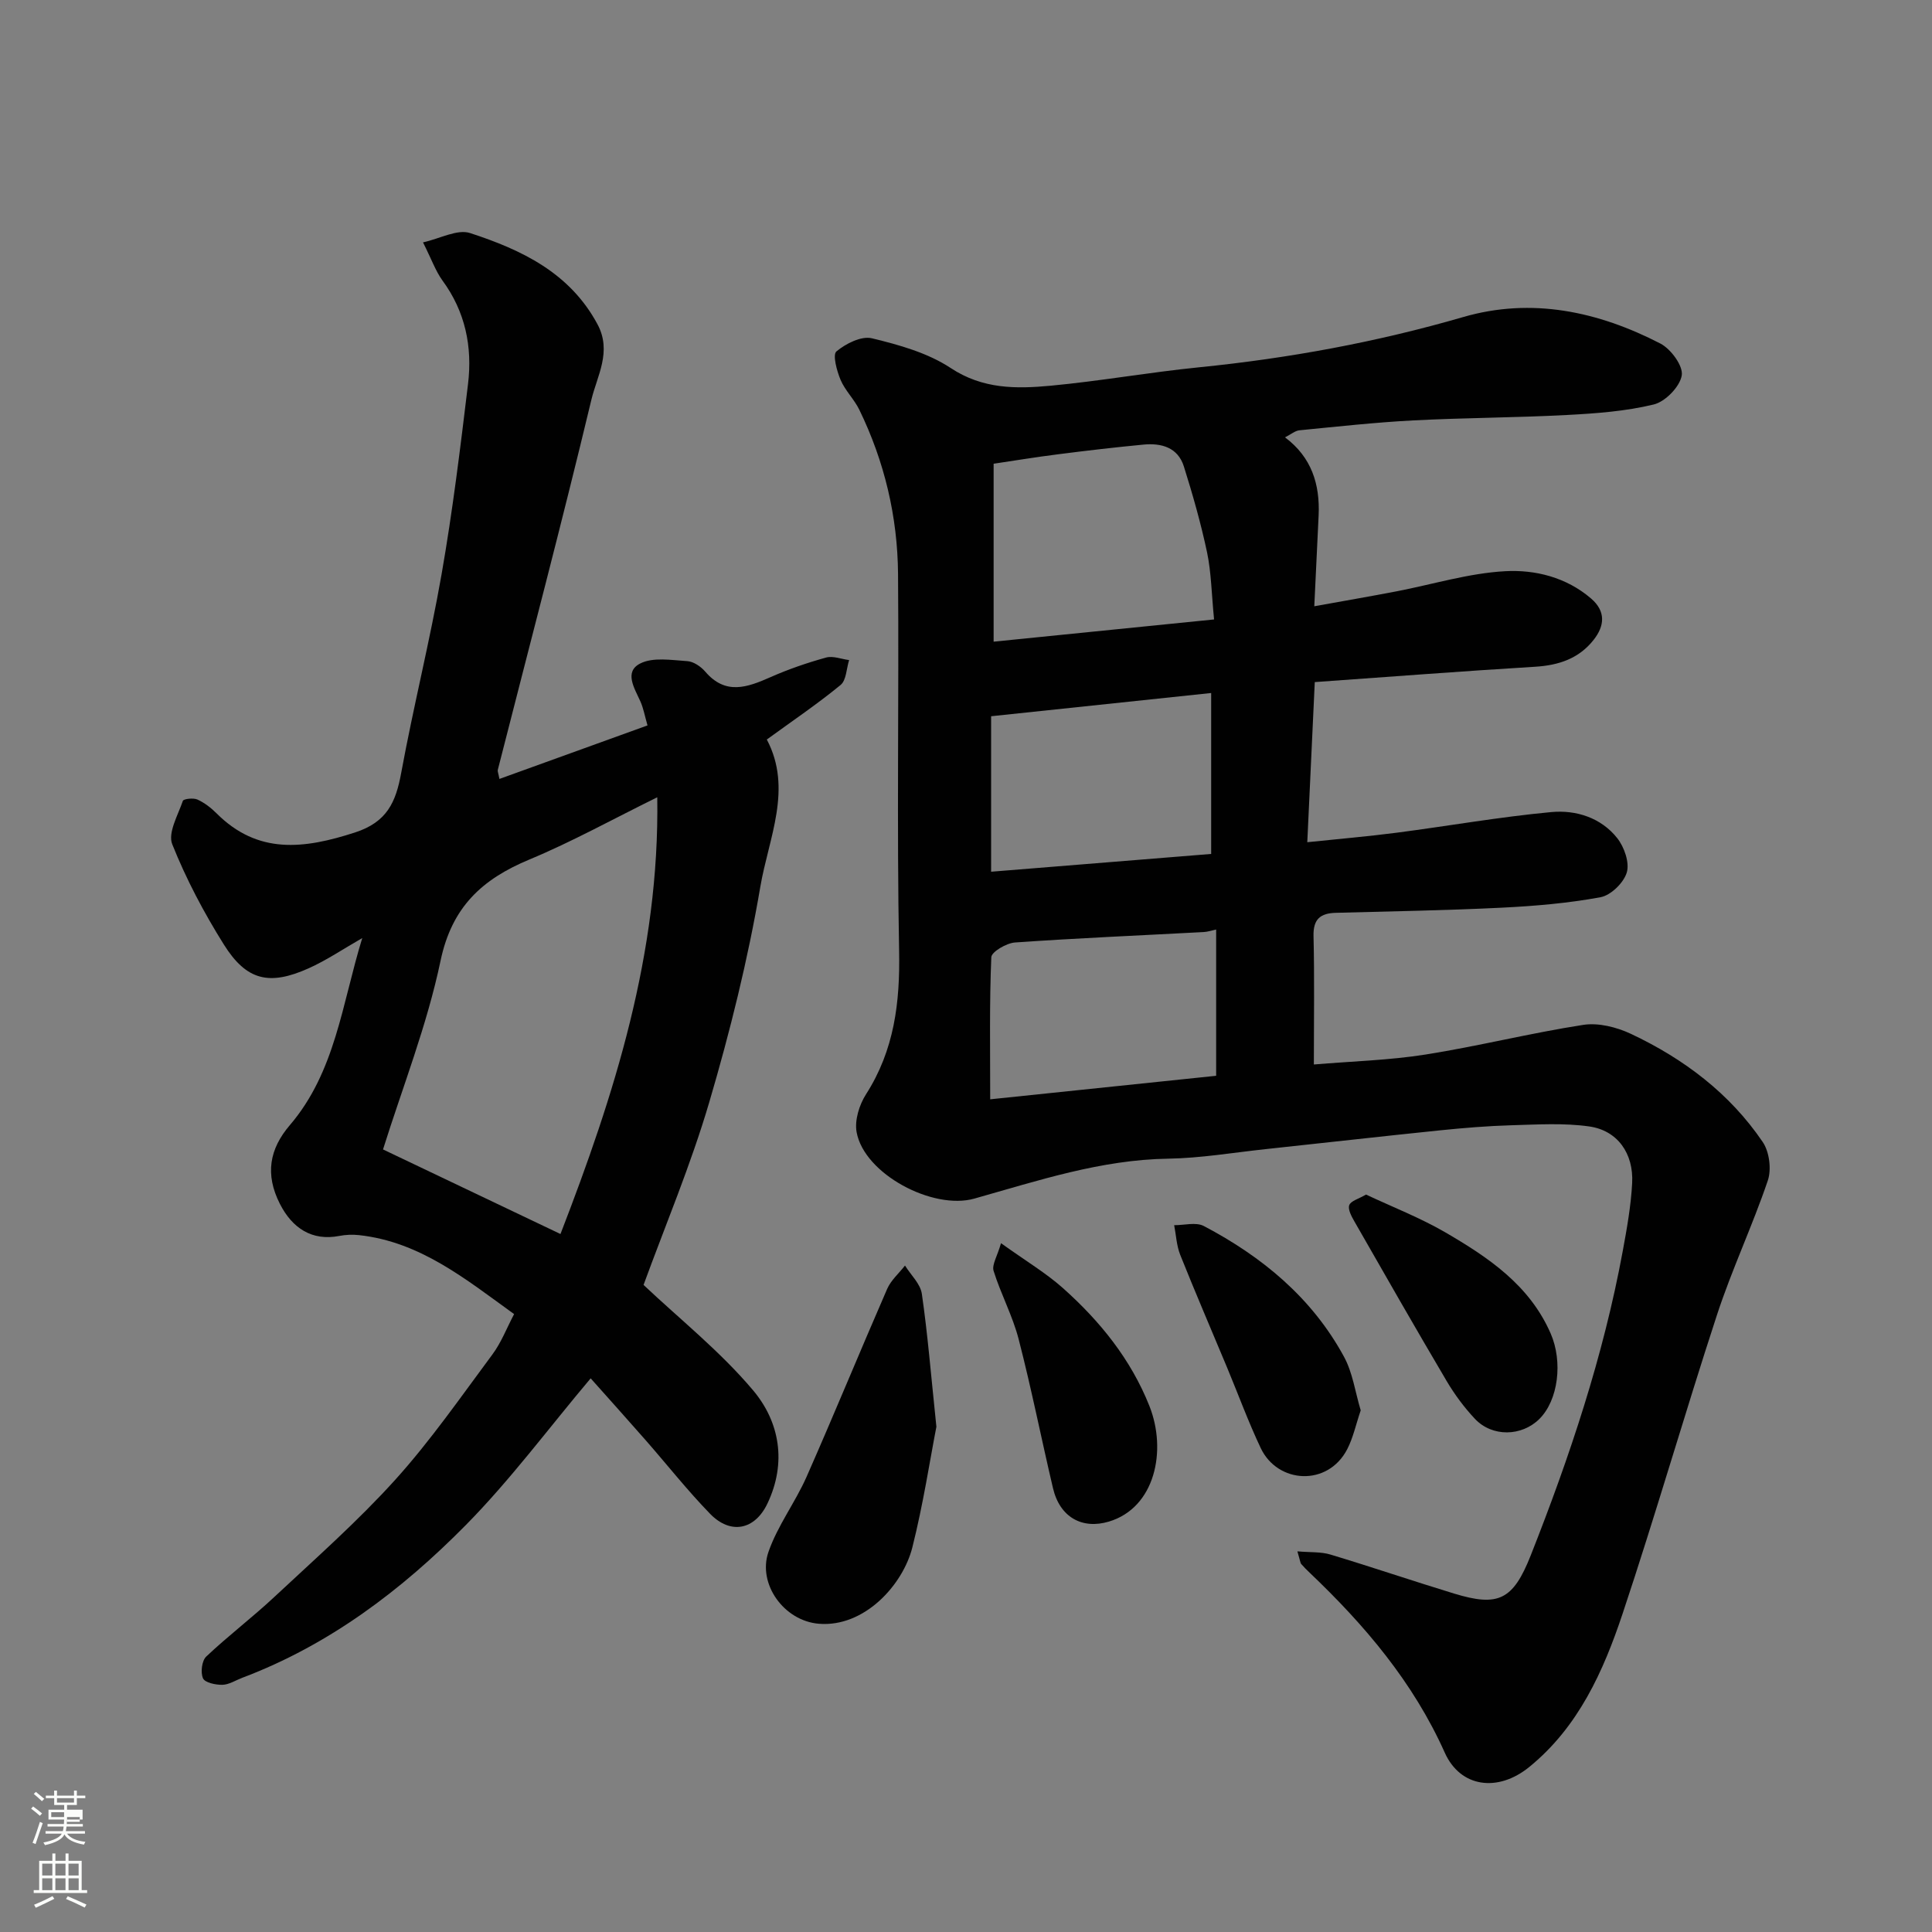 <svg enable-background="new 0 0 400 400" viewBox="0 0 400 400" xmlns="http://www.w3.org/2000/svg"><rect x="0" y="0" width="400" height="400" fill="#808080" stroke="none"/><path d="m6.44 374.46.42-.45c.65.47 1.27.95 1.85 1.44l-.45.49c-.65-.56-1.25-1.06-1.82-1.48m.93 7.33-.63-.26c.55-1.36 1.05-2.8 1.52-4.33.19.1.38.19.59.27-.46 1.29-.95 2.73-1.48 4.32m-.38-10.38.44-.42c.43.34 1.01.82 1.74 1.44l-.49.49c-.53-.51-1.09-1.01-1.69-1.51m2.5.35h1.72v-1.04h.59v1.04h3.52v-1.04h.59v1.04h1.75v.53h-1.75v1.42h-2.03v.97h3.22v2.03h-3.24c0 .35-.01.66-.03.93h3.32v.53h-3.37c-.03.27-.08.58-.15.94h3.96v.53h-3.71c.67.92 1.93 1.48 3.79 1.68-.13.24-.23.44-.29.59-2.13-.38-3.48-1.08-4.04-2.12-.43.97-1.77 1.72-4.03 2.23-.09-.19-.2-.37-.33-.55 2.1-.42 3.37-1.03 3.81-1.83h-3.36v-.53h3.58c.08-.29.13-.61.16-.94h-3.33v-.53h3.39c.02-.27.04-.58.04-.93h-3.23v-2.03h3.25v-.97h-2.07v-1.42h-1.73zm1.12 3.44v1h2.65c.01-.3.02-.44.01-.4v-.25-.35zm1.19-2h3.52v-.91h-3.52zm4.71 3h-2.63v.59c0 .15-.01.28-.01.4h2.64v-1.99z" fill="#fbfcfa"/><path d="m13.56 383.74h.63v1.52h2.72v6.07h1.13v.6h-11.06v-.6h1.13v-6.07h2.73v-1.52h.63v1.52h2.1v-1.52zm-2.69 8.83.38.56c-1.24.63-2.53 1.25-3.85 1.85-.1-.21-.21-.42-.34-.63 1.36-.55 2.63-1.15 3.81-1.78m-2.13-4.27h2.1v-2.45h-2.1zm0 3.04h2.1v-2.46h-2.1zm2.72-3.04h2.1v-2.45h-2.1zm0 3.04h2.1v-2.46h-2.1zm6.07 3.6c-1.41-.71-2.7-1.3-3.86-1.78l.35-.56c1.45.62 2.75 1.19 3.88 1.72zm-1.25-9.09h-2.1v2.45h2.1zm-2.09 5.49h2.1v-2.46h-2.1z" fill="#fbfcfa"/><g fill="#010101"><path d="m268.61 321.19c2.73.24 4.9.07 6.83.66 8.57 2.58 17.05 5.47 25.61 8.08 9.12 2.78 12.2 1.39 15.87-7.9 8.08-20.45 15.05-41.29 19.05-63 .86-4.66 1.7-9.36 1.95-14.07.33-6.16-3.04-10.91-8.88-11.74-5.26-.75-10.7-.4-16.05-.25-4.94.14-9.88.55-14.8 1.05-12.07 1.24-24.13 2.61-36.2 3.9-6.7.72-13.39 1.86-20.1 1.97-13.96.21-26.99 4.56-40.17 8.27-8.59 2.42-22.8-5.09-24.37-13.77-.44-2.44.55-5.65 1.95-7.83 5.86-9.16 7.06-19.02 6.85-29.71-.49-25.99-.02-51.99-.22-77.99-.09-11.88-2.8-23.3-8.02-34.03-1.06-2.18-2.95-3.98-3.88-6.19-.78-1.85-1.68-5.2-.86-5.88 1.94-1.62 5.16-3.25 7.35-2.72 5.64 1.36 11.57 3.02 16.32 6.16 6.64 4.39 13.58 4.32 20.67 3.66 10.26-.96 20.44-2.78 30.7-3.81 18.56-1.86 36.78-5.2 54.73-10.41 14.19-4.12 27.94-1.16 40.81 5.48 2.18 1.12 4.76 4.63 4.44 6.6-.38 2.33-3.39 5.43-5.79 6.02-5.84 1.42-11.96 1.86-18 2.18-10.59.56-21.21.57-31.79 1.12-7.88.41-15.73 1.28-23.59 2.05-.87.09-1.69.8-2.97 1.46 5.51 4.12 7.24 9.72 6.96 16.11-.27 5.9-.56 11.81-.9 18.86 5.92-1.07 11.45-2.02 16.97-3.08 7.52-1.44 14.99-3.77 22.56-4.18 6.22-.34 12.66 1.26 17.78 5.66 3.08 2.65 2.81 5.65.53 8.55-3.04 3.87-7.21 5.27-12.08 5.57-15.2.92-30.39 2.1-45.66 3.18-.54 11.5-1.02 21.73-1.55 33.15 6.58-.69 12.53-1.19 18.45-1.96 10.7-1.39 21.35-3.28 32.09-4.28 5.08-.47 10.28 1.15 13.64 5.41 1.45 1.84 2.57 5.05 1.97 7.09-.63 2.13-3.29 4.73-5.44 5.13-6.75 1.25-13.65 1.83-20.52 2.17-11.42.56-22.86.75-34.3 1.06-3.17.09-4.68 1.29-4.6 4.79.21 8.48.07 16.97.07 26.61 7.91-.67 15.6-.87 23.13-2.06 10.93-1.73 21.71-4.45 32.64-6.14 3.15-.49 6.92.47 9.88 1.86 10.93 5.15 20.45 12.31 27.29 22.4 1.37 2.02 1.83 5.64 1.05 7.96-3.18 9.38-7.44 18.4-10.52 27.8-6.73 20.56-12.7 41.37-19.55 61.89-3.98 11.93-9.16 23.47-19.33 31.74-6.49 5.28-14.25 4.26-17.49-2.98-6.54-14.6-16.56-26.39-27.96-37.24-.6-.57-1.2-1.16-1.74-1.79-.2-.21-.21-.6-.81-2.64zm-62.89-225.18v36.84c15.58-1.57 30.43-3.07 45.64-4.6-.53-5.41-.58-9.73-1.45-13.88-1.27-6-2.96-11.93-4.8-17.79-1.24-3.94-4.64-4.89-8.37-4.53-5.86.56-11.72 1.24-17.56 1.99-4.65.58-9.27 1.35-13.46 1.97zm-.52 84.47c15.6-1.26 30.6-2.47 45.56-3.68 0-11.14 0-21.73 0-33.32-15.38 1.62-30.43 3.21-45.56 4.81zm-.19 47.12c15.97-1.66 31.37-3.26 46.78-4.87 0-10.4 0-20.35 0-30.28-.99.21-1.77.48-2.57.52-13.03.7-26.06 1.25-39.07 2.16-1.77.12-4.86 1.93-4.91 3.05-.4 9.44-.23 18.89-.23 29.42z"/><path d="m87.58 50.18c3.51-.77 7.09-2.79 9.74-1.93 10.64 3.47 20.64 8.19 26.38 18.88 3.04 5.65-.08 10.69-1.26 15.63-6.14 25.63-12.87 51.11-19.38 76.65-.07.29.11.63.34 1.86 10.21-3.69 20.28-7.33 30.66-11.08-.57-1.97-.84-3.55-1.47-4.96-1.22-2.72-3.43-6.12-.06-7.85 2.65-1.37 6.48-.71 9.76-.5 1.3.08 2.83 1.13 3.73 2.18 4.21 4.92 8.72 3.25 13.52 1.13 3.71-1.64 7.58-2.97 11.49-4.05 1.43-.4 3.17.32 4.77.52-.56 1.76-.57 4.18-1.77 5.16-4.77 3.92-9.91 7.39-15.27 11.29 5.41 10.22.37 20.42-1.34 30.47-2.56 15.04-6.26 29.96-10.57 44.6-3.84 13.06-9.17 25.68-13.61 37.85 7.45 7.04 15.87 13.74 22.67 21.81 5.53 6.56 7 15.02 2.97 23.47-2.59 5.43-7.6 6.5-11.87 2.1-4.7-4.84-8.89-10.16-13.34-15.24-3.81-4.35-7.68-8.64-11.38-12.8-8.74 10.37-16.62 21.02-25.83 30.36-13.29 13.47-28.31 24.85-46.31 31.64-1.37.52-2.73 1.42-4.11 1.45-1.39.03-3.61-.44-4.01-1.34-.54-1.21-.25-3.64.67-4.51 4.54-4.29 9.54-8.08 14.11-12.35 8.49-7.93 17.25-15.65 25.02-24.25 7.32-8.11 13.6-17.18 20.14-25.98 1.81-2.44 2.93-5.4 4.47-8.32-10.1-7.29-19.48-14.97-32.1-16.35-1.35-.15-2.78-.09-4.12.17-5.6 1.08-9.7-1.58-12.27-6.64-3.13-6.15-2.14-11.39 2.05-16.29 9.45-11.04 10.81-25.14 15-38.74-3.98 2.27-7.41 4.61-11.15 6.28-8.1 3.62-12.82 2.51-17.48-4.91-4.14-6.6-7.83-13.58-10.71-20.8-.94-2.36 1.18-6.02 2.2-8.98.14-.42 2.16-.65 3-.28 1.46.66 2.82 1.71 3.96 2.85 8.59 8.6 18.15 7.38 28.66 3.98 6.66-2.16 8.47-6.28 9.58-12.32 2.53-13.77 5.96-27.39 8.37-41.18 2.28-13.04 3.89-26.21 5.47-39.36.93-7.71-.56-15-5.32-21.46-1.39-1.93-2.22-4.32-4-7.86zm28.46 205.31c11.11-28.72 20.54-58.08 20.04-90.42-9.2 4.52-17.64 9.21-26.49 12.89-9.77 4.07-16.04 9.8-18.38 20.96-2.81 13.41-7.93 26.35-11.91 39.06 12.28 5.85 24.17 11.52 36.74 17.51z"/><path d="m193.87 295.39c-1.33 6.84-2.72 16.02-4.98 24.99-1.96 7.77-9.94 16.58-19.36 15.8-7.27-.6-12.7-8.3-10.44-14.84 1.88-5.45 5.55-10.26 7.9-15.58 5.7-12.91 11.05-25.97 16.69-38.91.79-1.8 2.44-3.23 3.69-4.83 1.21 1.95 3.19 3.78 3.49 5.86 1.2 8.27 1.87 16.62 3.01 27.51z"/><path d="m207.25 257.39c5.25 3.76 9.33 6.19 12.81 9.29 7.67 6.83 14.08 14.76 17.91 24.41 3.67 9.24 1.18 21.08-8.39 23.94-5.51 1.65-10.15-.88-11.57-6.92-2.42-10.27-4.47-20.64-7.11-30.85-1.25-4.84-3.7-9.36-5.19-14.15-.38-1.26.76-3 1.54-5.72z"/><path d="m281.72 292c-.99 2.91-1.56 5.65-2.79 8.04-4.02 7.78-14.41 7.16-17.91-.23-2.57-5.43-4.64-11.09-6.95-16.64-3.25-7.79-6.59-15.54-9.72-23.37-.76-1.91-.85-4.09-1.25-6.14 2.06.02 4.5-.68 6.13.17 12.1 6.36 22.4 14.87 29.02 27.05 1.81 3.31 2.33 7.33 3.47 11.12z"/><path d="m282.82 247.32c5.55 2.61 11.2 4.8 16.37 7.8 8.92 5.19 17.48 10.92 21.86 20.97 2.55 5.85 1.58 13.79-2.33 17.68-3.65 3.64-9.76 3.79-13.34 0-2.22-2.36-4.21-5.04-5.86-7.83-6.46-10.94-12.77-21.98-19.08-33.01-.6-1.05-1.42-2.53-1.09-3.42s1.97-1.3 3.47-2.19z"/></g></svg>